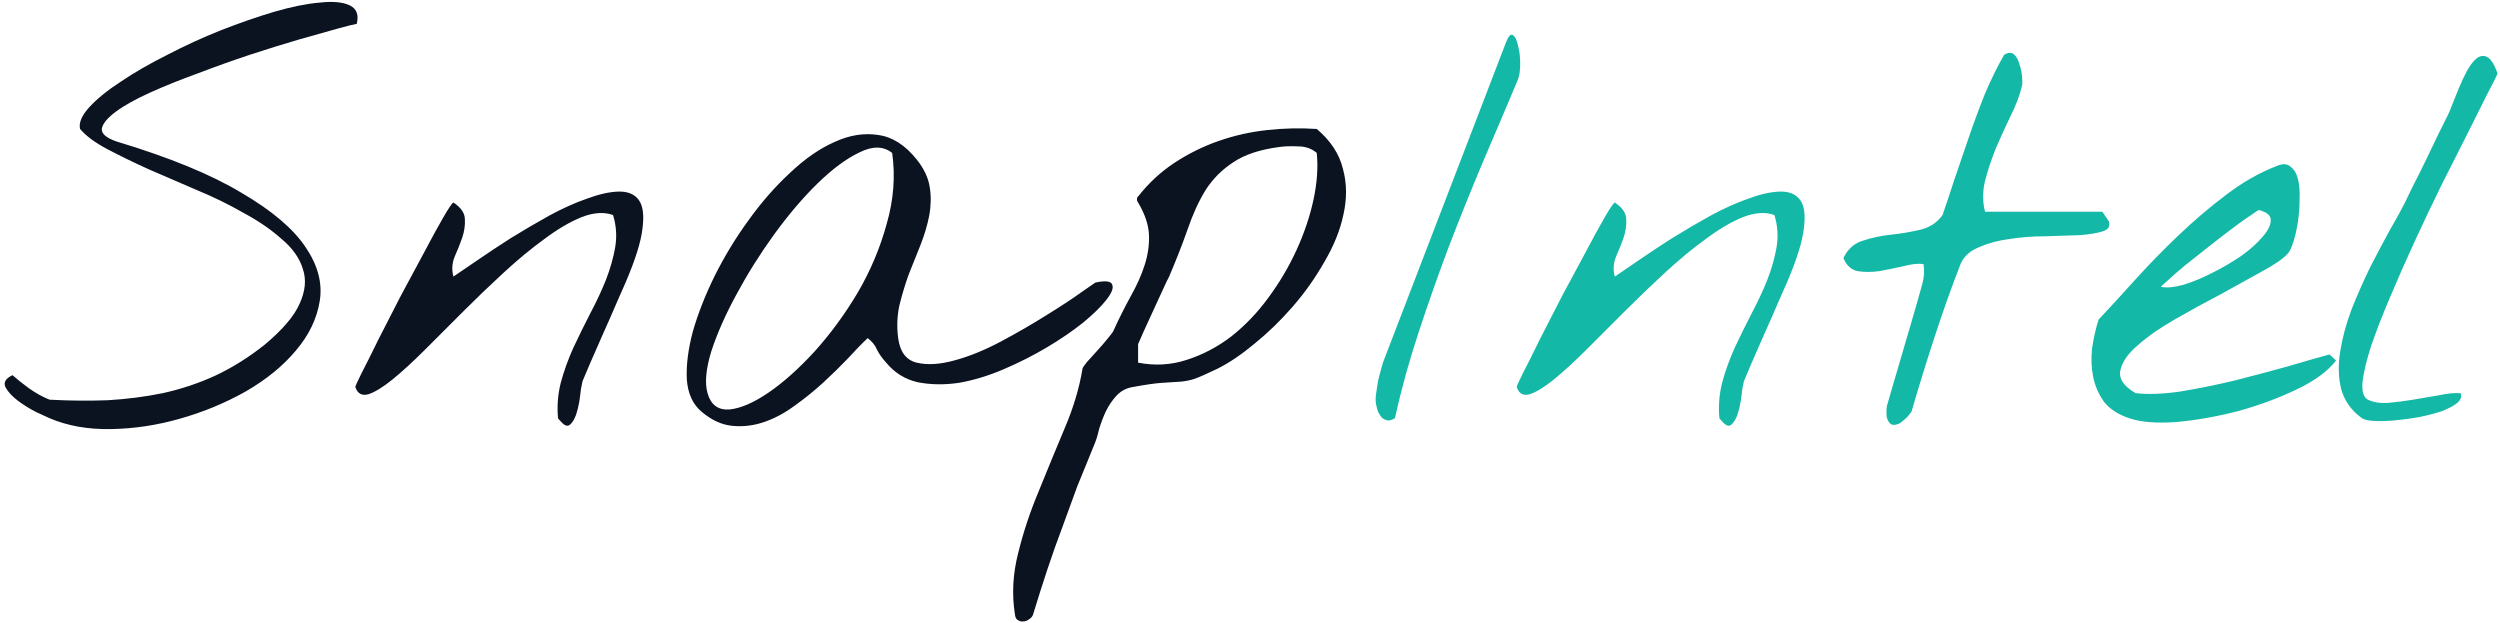 <svg width="554" height="138" viewBox="0 0 554 138" fill="none" xmlns="http://www.w3.org/2000/svg">
<path d="M10.984 92.672C10.582 92.511 9.616 92.069 8.087 91.344C6.639 90.62 5.271 89.775 3.983 88.81C2.696 87.844 1.77 86.838 1.207 85.792C0.724 84.746 1.247 83.861 2.776 83.137C3.661 83.941 4.868 84.907 6.397 86.034C8.007 87.16 9.536 88.005 10.984 88.568C15.41 88.81 19.715 88.85 23.899 88.689C28.084 88.448 32.147 87.925 36.09 87.12C40.114 86.235 43.976 84.947 47.678 83.257C51.46 81.487 55.121 79.194 58.662 76.377C62.605 73.078 65.18 70.061 66.387 67.325C67.674 64.508 67.916 61.933 67.111 59.6C66.387 57.185 64.818 54.973 62.404 52.961C60.07 50.869 57.254 48.938 53.954 47.167C50.736 45.316 47.275 43.627 43.574 42.098C39.872 40.488 36.332 38.959 32.952 37.511C29.572 35.982 26.515 34.493 23.779 33.045C21.043 31.596 19.031 30.108 17.743 28.579C17.422 27.211 18.105 25.602 19.795 23.751C21.485 21.9 23.819 20.009 26.796 18.078C29.773 16.066 33.193 14.095 37.056 12.163C40.918 10.152 44.861 8.341 48.885 6.732C52.989 5.122 56.932 3.754 60.714 2.628C64.576 1.501 67.956 0.817 70.853 0.576C73.75 0.254 75.963 0.455 77.491 1.179C79.02 1.904 79.543 3.271 79.061 5.283C78.497 5.364 77.049 5.726 74.715 6.37C72.382 7.013 69.525 7.818 66.145 8.784C62.846 9.749 59.225 10.876 55.282 12.163C51.419 13.451 47.597 14.819 43.815 16.267C40.033 17.635 36.533 19.043 33.314 20.492C30.095 21.94 27.561 23.348 25.71 24.716C23.859 26.084 22.813 27.332 22.572 28.458C22.41 29.585 23.497 30.55 25.831 31.355C37.579 34.896 46.793 38.678 53.471 42.701C60.231 46.644 64.978 50.668 67.715 54.772C70.45 58.795 71.496 62.778 70.853 66.721C70.209 70.664 68.439 74.325 65.542 77.705C62.725 81.085 59.024 84.102 54.437 86.758C49.85 89.333 44.982 91.344 39.832 92.793C34.763 94.241 29.653 95.006 24.503 95.086C19.433 95.167 14.927 94.362 10.984 92.672ZM123.658 92.672C123.417 90.017 123.618 87.402 124.261 84.827C124.986 82.171 125.911 79.596 127.038 77.102C128.245 74.527 129.492 71.992 130.779 69.497C132.147 66.922 133.314 64.428 134.28 62.014C135.245 59.519 135.929 57.105 136.332 54.772C136.734 52.357 136.573 49.984 135.849 47.65C133.837 46.926 131.504 47.087 128.848 48.133C126.273 49.179 123.537 50.788 120.64 52.961C117.743 55.053 114.726 57.548 111.588 60.444C108.53 63.261 105.512 66.158 102.535 69.135C99.638 72.032 96.862 74.808 94.206 77.464C91.551 80.119 89.137 82.332 86.964 84.102C84.872 85.792 83.102 86.879 81.653 87.361C80.205 87.764 79.239 87.241 78.756 85.792C78.676 85.712 79.118 84.706 80.084 82.775C81.13 80.763 82.377 78.268 83.826 75.291C85.355 72.314 87.004 69.095 88.775 65.635C90.626 62.175 92.356 58.956 93.965 55.978C95.574 52.921 96.983 50.346 98.19 48.254C99.397 46.161 100.161 45.035 100.483 44.874C102.173 46 103.018 47.248 103.018 48.616C103.098 49.903 102.897 51.271 102.414 52.719C101.931 54.087 101.368 55.496 100.724 56.944C100.161 58.393 100.081 59.841 100.483 61.289C101.77 60.404 103.541 59.197 105.794 57.668C108.127 56.059 110.622 54.409 113.277 52.719C116.013 51.03 118.83 49.38 121.727 47.771C124.704 46.161 127.48 44.914 130.055 44.029C132.63 43.063 134.924 42.54 136.935 42.46C139.027 42.379 140.556 42.983 141.522 44.27C142.488 45.558 142.769 47.69 142.367 50.668C142.045 53.565 140.798 57.548 138.625 62.617C138.384 63.181 137.78 64.548 136.815 66.721C135.929 68.813 134.924 71.107 133.797 73.601C132.751 76.015 131.745 78.309 130.779 80.481C129.894 82.573 129.331 83.901 129.09 84.465C129.009 84.786 128.888 85.39 128.727 86.275C128.647 87.08 128.526 88.005 128.365 89.051C128.204 90.017 127.963 90.982 127.641 91.948C127.319 92.833 126.917 93.517 126.434 94C125.951 94.483 125.388 94.443 124.744 93.879C124.101 93.236 123.738 92.833 123.658 92.672ZM155.461 91.224C153.53 89.615 152.443 87.241 152.202 84.102C152.041 80.964 152.483 77.423 153.53 73.481C154.656 69.537 156.265 65.434 158.358 61.169C160.53 56.823 163.025 52.719 165.841 48.857C168.658 44.914 171.715 41.414 175.015 38.356C178.314 35.218 181.613 32.924 184.912 31.476C188.212 29.947 191.43 29.424 194.569 29.907C197.707 30.309 200.564 32.12 203.139 35.338C204.748 37.35 205.714 39.402 206.035 41.494C206.357 43.506 206.317 45.598 205.915 47.771C205.512 49.863 204.869 52.035 203.983 54.289C203.098 56.461 202.213 58.674 201.328 60.927C200.523 63.181 199.839 65.474 199.276 67.807C198.793 70.141 198.713 72.515 199.035 74.929C199.437 77.987 200.805 79.797 203.139 80.361C205.472 80.924 208.248 80.763 211.467 79.878C214.766 78.993 218.226 77.584 221.848 75.653C225.469 73.722 228.808 71.791 231.866 69.859C235.004 67.928 237.579 66.238 239.591 64.79C241.683 63.341 242.729 62.617 242.729 62.617C244.982 62.134 246.23 62.295 246.471 63.1C246.793 63.824 246.35 64.951 245.143 66.48C244.017 67.928 242.287 69.618 239.953 71.549C237.619 73.4 234.964 75.21 231.987 76.981C229.009 78.751 225.831 80.361 222.451 81.809C219.071 83.257 215.772 84.263 212.553 84.827C209.335 85.309 206.277 85.269 203.38 84.706C200.564 84.062 198.23 82.614 196.379 80.361C195.494 79.395 194.81 78.429 194.327 77.464C193.925 76.498 193.241 75.653 192.275 74.929C191.068 76.055 189.62 77.544 187.93 79.395C186.24 81.165 184.389 82.976 182.378 84.827C180.446 86.597 178.354 88.287 176.101 89.896C173.928 91.505 171.675 92.713 169.342 93.517C167.008 94.322 164.634 94.603 162.22 94.362C159.887 94.121 157.633 93.075 155.461 91.224ZM156.789 87.12C157.513 89.695 159.122 90.902 161.617 90.741C164.111 90.5 167.008 89.252 170.307 86.999C173.606 84.746 177.026 81.688 180.567 77.826C184.108 73.883 187.286 69.537 190.103 64.79C192.919 59.962 195.051 54.892 196.5 49.581C198.029 44.27 198.431 39.04 197.707 33.89C195.776 32.361 193.362 32.321 190.465 33.769C187.568 35.137 184.47 37.431 181.171 40.649C177.952 43.788 174.733 47.569 171.514 51.995C168.376 56.341 165.6 60.766 163.186 65.273C160.772 69.698 158.921 73.883 157.633 77.826C156.426 81.769 156.145 84.867 156.789 87.12ZM224.923 136.246C224.199 131.74 224.44 127.153 225.647 122.486C226.774 117.899 228.303 113.312 230.234 108.726C232.085 104.139 233.976 99.552 235.907 94.966C237.838 90.459 239.166 86.034 239.89 81.688C239.89 81.527 240.212 81.044 240.856 80.24C241.58 79.435 242.345 78.59 243.149 77.705C244.034 76.74 244.799 75.854 245.443 75.05C246.167 74.165 246.569 73.641 246.65 73.481C247.937 70.664 249.225 68.089 250.512 65.755C251.88 63.341 252.926 61.008 253.65 58.755C254.375 56.502 254.696 54.289 254.616 52.116C254.536 49.863 253.731 47.449 252.202 44.874C252.041 44.713 251.961 44.471 251.961 44.15C251.961 43.828 252.041 43.627 252.202 43.546C254.536 40.569 257.231 38.074 260.289 36.062C263.347 34.051 266.606 32.441 270.066 31.234C273.526 30.027 277.107 29.223 280.809 28.82C284.51 28.418 288.171 28.337 291.793 28.579C294.85 31.154 296.782 34.091 297.586 37.39C298.471 40.609 298.512 43.989 297.707 47.529C296.983 50.989 295.575 54.49 293.482 58.031C291.471 61.571 289.137 64.87 286.482 67.928C283.826 70.986 281.01 73.722 278.032 76.136C275.136 78.55 272.4 80.401 269.825 81.688C267.491 82.815 265.761 83.579 264.634 83.982C263.588 84.303 262.542 84.505 261.496 84.585C260.45 84.666 259.162 84.746 257.634 84.827C256.185 84.907 253.932 85.229 250.874 85.792C249.506 86.034 248.339 86.677 247.374 87.723C246.489 88.689 245.724 89.816 245.08 91.103C244.517 92.31 244.034 93.557 243.632 94.845C243.31 96.213 242.988 97.299 242.666 98.104C241.218 101.645 239.89 104.904 238.683 107.881C237.557 110.939 236.47 113.916 235.424 116.813C234.298 119.79 233.211 122.848 232.165 125.986C231.119 129.125 230.033 132.545 228.906 136.246C228.745 136.648 228.464 136.97 228.061 137.212C227.659 137.534 227.257 137.695 226.854 137.695C226.371 137.775 225.969 137.695 225.647 137.453C225.245 137.292 225.003 136.89 224.923 136.246ZM252.202 80.361C255.903 81.085 259.484 80.884 262.945 79.757C266.485 78.63 269.784 76.9 272.842 74.567C275.9 72.153 278.636 69.296 281.05 65.997C283.545 62.617 285.637 59.077 287.327 55.375C289.016 51.673 290.264 47.972 291.068 44.27C291.873 40.488 292.114 37.028 291.793 33.89C290.666 32.924 289.298 32.441 287.689 32.441C286.16 32.361 284.792 32.401 283.585 32.562C279.239 33.125 275.82 34.252 273.325 35.942C270.83 37.551 268.778 39.603 267.169 42.098C265.64 44.592 264.312 47.489 263.186 50.788C262.059 54.007 260.691 57.507 259.082 61.289C258.76 61.853 258.277 62.859 257.634 64.307C256.99 65.675 256.306 67.164 255.582 68.773C254.857 70.302 254.173 71.791 253.53 73.239C252.886 74.688 252.443 75.693 252.202 76.257V80.361Z" fill="#0B1220"/>
<path d="M305.007 89.896C304.846 89.333 304.806 88.568 304.886 87.603C305.047 86.557 305.208 85.51 305.369 84.465C305.611 83.418 305.852 82.493 306.093 81.688C306.335 80.884 306.456 80.441 306.456 80.361L333.734 9.387C334.298 7.939 334.821 7.416 335.304 7.818C335.786 8.14 336.149 8.904 336.39 10.111C336.712 11.238 336.873 12.566 336.873 14.095C336.873 15.543 336.712 16.71 336.39 17.595C333.815 23.71 331.2 29.866 328.544 36.062C325.969 42.178 323.475 48.374 321.061 54.651C318.727 60.847 316.514 67.123 314.422 73.481C312.33 79.757 310.559 86.154 309.111 92.672C308.467 93.075 307.904 93.236 307.421 93.155C307.019 93.075 306.616 92.873 306.214 92.552C305.892 92.149 305.611 91.707 305.369 91.224C305.208 90.741 305.088 90.298 305.007 89.896ZM381.016 92.672C380.775 90.017 380.976 87.402 381.62 84.827C382.344 82.171 383.269 79.596 384.396 77.102C385.603 74.527 386.85 71.992 388.138 69.497C389.506 66.922 390.673 64.428 391.638 62.014C392.604 59.519 393.288 57.105 393.69 54.772C394.092 52.357 393.932 49.984 393.207 47.65C391.196 46.926 388.862 47.087 386.207 48.133C383.632 49.179 380.896 50.788 377.999 52.961C375.102 55.053 372.084 57.548 368.946 60.444C365.888 63.261 362.871 66.158 359.893 69.135C356.996 72.032 354.22 74.808 351.565 77.464C348.909 80.119 346.495 82.332 344.323 84.102C342.23 85.792 340.46 86.879 339.012 87.361C337.563 87.764 336.598 87.241 336.115 85.792C336.034 85.712 336.477 84.706 337.442 82.775C338.489 80.763 339.736 78.268 341.184 75.291C342.713 72.314 344.363 69.095 346.133 65.635C347.984 62.175 349.714 58.956 351.323 55.978C352.933 52.921 354.341 50.346 355.548 48.254C356.755 46.161 357.519 45.035 357.841 44.874C359.531 46 360.376 47.248 360.376 48.616C360.457 49.903 360.255 51.271 359.773 52.719C359.29 54.087 358.726 55.496 358.083 56.944C357.519 58.393 357.439 59.841 357.841 61.289C359.129 60.404 360.899 59.197 363.152 57.668C365.486 56.059 367.98 54.409 370.636 52.719C373.372 51.03 376.188 49.38 379.085 47.771C382.062 46.161 384.839 44.914 387.414 44.029C389.989 43.063 392.282 42.54 394.294 42.46C396.386 42.379 397.915 42.983 398.88 44.27C399.846 45.558 400.128 47.69 399.725 50.668C399.403 53.565 398.156 57.548 395.983 62.617C395.742 63.181 395.139 64.548 394.173 66.721C393.288 68.813 392.282 71.107 391.155 73.601C390.109 76.015 389.103 78.309 388.138 80.481C387.253 82.573 386.689 83.901 386.448 84.465C386.367 84.786 386.247 85.39 386.086 86.275C386.005 87.08 385.885 88.005 385.724 89.051C385.563 90.017 385.321 90.982 384.999 91.948C384.678 92.833 384.275 93.517 383.792 94C383.31 94.483 382.746 94.443 382.103 93.879C381.459 93.236 381.097 92.833 381.016 92.672ZM418.159 92.672C418.079 92.511 418.038 92.069 418.038 91.344C418.038 90.62 418.079 90.138 418.159 89.896C418.4 89.011 418.843 87.482 419.487 85.309C420.131 83.056 420.815 80.723 421.539 78.309C422.263 75.814 422.947 73.481 423.591 71.308C424.234 69.135 424.677 67.606 424.918 66.721C425.24 65.594 425.602 64.307 426.005 62.859C426.407 61.33 426.488 59.881 426.246 58.513C425.039 58.352 423.55 58.513 421.78 58.996C420.01 59.398 418.24 59.761 416.469 60.082C414.779 60.324 413.17 60.324 411.641 60.082C410.193 59.761 409.147 58.795 408.503 57.185C409.468 55.174 410.917 53.886 412.848 53.323C414.779 52.679 416.872 52.237 419.125 51.995C421.378 51.754 423.51 51.392 425.522 50.909C427.614 50.426 429.264 49.34 430.471 47.65C431.195 45.558 432.04 43.023 433.006 40.046C434.052 36.988 435.138 33.809 436.265 30.51C437.391 27.211 438.598 23.952 439.886 20.733C441.254 17.515 442.662 14.658 444.11 12.163C444.995 11.6 445.72 11.56 446.283 12.043C446.846 12.525 447.249 13.25 447.49 14.215C447.812 15.1 448.013 16.026 448.093 16.991C448.174 17.957 448.174 18.601 448.093 18.923C447.611 21.015 446.766 23.268 445.559 25.682C444.432 28.016 443.346 30.39 442.3 32.803C441.334 35.218 440.529 37.632 439.886 40.046C439.322 42.46 439.322 44.753 439.886 46.926H465.837C465.917 46.926 466.118 47.207 466.44 47.771C466.762 48.254 467.044 48.656 467.285 48.978C467.688 50.104 467.245 50.869 465.958 51.271C464.67 51.673 462.94 51.955 460.767 52.116C458.595 52.197 456.1 52.277 453.284 52.357C450.548 52.357 447.892 52.559 445.317 52.961C442.823 53.283 440.57 53.886 438.558 54.772C436.546 55.576 435.178 56.823 434.454 58.513C432.362 63.905 430.431 69.336 428.66 74.808C426.89 80.2 425.2 85.671 423.591 91.224C423.43 91.465 423.108 91.868 422.625 92.431C422.142 92.914 421.619 93.356 421.056 93.759C420.493 94.081 419.929 94.201 419.366 94.121C418.883 94.04 418.481 93.557 418.159 92.672ZM471.809 92.672C469.395 91.868 467.544 90.66 466.257 89.051C465.05 87.361 464.245 85.51 463.843 83.499C463.44 81.487 463.36 79.395 463.601 77.222C463.923 74.969 464.406 72.837 465.05 70.825C467.464 68.25 470.16 65.313 473.137 62.014C476.195 58.634 479.414 55.335 482.793 52.116C486.173 48.897 489.673 45.92 493.294 43.184C496.996 40.368 500.738 38.235 504.52 36.787C505.807 36.223 506.813 36.264 507.537 36.907C508.342 37.471 508.905 38.396 509.227 39.684C509.549 40.971 509.67 42.46 509.589 44.15C509.589 45.84 509.469 47.489 509.227 49.098C508.986 50.708 508.664 52.156 508.262 53.444C507.859 54.731 507.457 55.616 507.055 56.099C506.089 57.226 504.198 58.553 501.381 60.082C498.646 61.611 495.588 63.301 492.208 65.152C488.828 66.922 485.449 68.773 482.069 70.704C478.689 72.635 475.913 74.567 473.74 76.498C471.568 78.349 470.28 80.2 469.878 82.05C469.476 83.901 470.602 85.591 473.258 87.12C475.994 87.442 479.293 87.321 483.155 86.758C487.098 86.114 491.081 85.309 495.105 84.344C499.209 83.298 503.152 82.252 506.934 81.206C510.716 80.079 513.814 79.194 516.228 78.55L517.676 79.878C515.906 82.211 513.009 84.344 508.986 86.275C504.962 88.206 500.617 89.816 495.95 91.103C491.283 92.31 486.736 93.115 482.31 93.517C477.885 93.839 474.384 93.557 471.809 92.672ZM500.657 46.564C500.577 46.483 499.973 46.845 498.847 47.65C497.72 48.374 496.312 49.38 494.622 50.668C493.013 51.875 491.242 53.243 489.311 54.772C487.46 56.22 485.73 57.588 484.121 58.875C482.592 60.163 481.305 61.289 480.258 62.255C479.212 63.14 478.77 63.583 478.931 63.583C480.218 63.824 481.868 63.663 483.88 63.1C485.972 62.456 488.104 61.571 490.277 60.444C492.53 59.318 494.662 58.071 496.674 56.703C498.686 55.254 500.255 53.846 501.381 52.478C502.589 51.11 503.192 49.903 503.192 48.857C503.272 47.811 502.428 47.047 500.657 46.564ZM523.407 92.672C521.074 90.982 519.545 88.85 518.821 86.275C518.177 83.7 518.096 80.924 518.579 77.947C519.062 74.889 519.907 71.75 521.114 68.532C522.402 65.313 523.769 62.215 525.218 59.237C526.747 56.26 528.195 53.524 529.563 51.03C531.012 48.535 532.138 46.483 532.943 44.874C533.184 44.391 533.748 43.224 534.633 41.373C535.598 39.523 536.604 37.511 537.65 35.338C538.696 33.166 539.662 31.154 540.547 29.303C541.513 27.372 542.116 26.165 542.358 25.682C542.599 25.28 542.921 24.515 543.323 23.389C543.806 22.182 544.329 20.894 544.893 19.526C545.456 18.158 546.059 16.871 546.703 15.664C547.427 14.376 548.152 13.451 548.876 12.887C549.68 12.324 550.445 12.244 551.169 12.646C551.974 13.048 552.738 14.255 553.462 16.267C553.141 17.072 552.336 18.681 551.048 21.095C549.841 23.509 548.393 26.406 546.703 29.786C545.013 33.166 543.122 36.907 541.03 41.011C539.018 45.115 537.047 49.259 535.116 53.444C533.184 57.628 531.374 61.732 529.684 65.755C527.994 69.698 526.586 73.32 525.459 76.619C524.413 79.838 523.769 82.533 523.528 84.706C523.367 86.798 523.769 88.085 524.735 88.568C525.862 89.132 527.31 89.373 529.08 89.293C530.931 89.132 532.822 88.89 534.753 88.568C536.685 88.246 538.576 87.925 540.427 87.603C542.277 87.2 543.887 87.04 545.255 87.12C545.577 87.844 545.335 88.568 544.53 89.293C543.726 89.936 542.599 90.54 541.151 91.103C539.702 91.586 538.012 92.028 536.081 92.431C534.23 92.753 532.42 92.994 530.65 93.155C528.96 93.316 527.431 93.356 526.063 93.276C524.775 93.195 523.89 92.994 523.407 92.672Z" fill="#14B8A6"/>
</svg>
